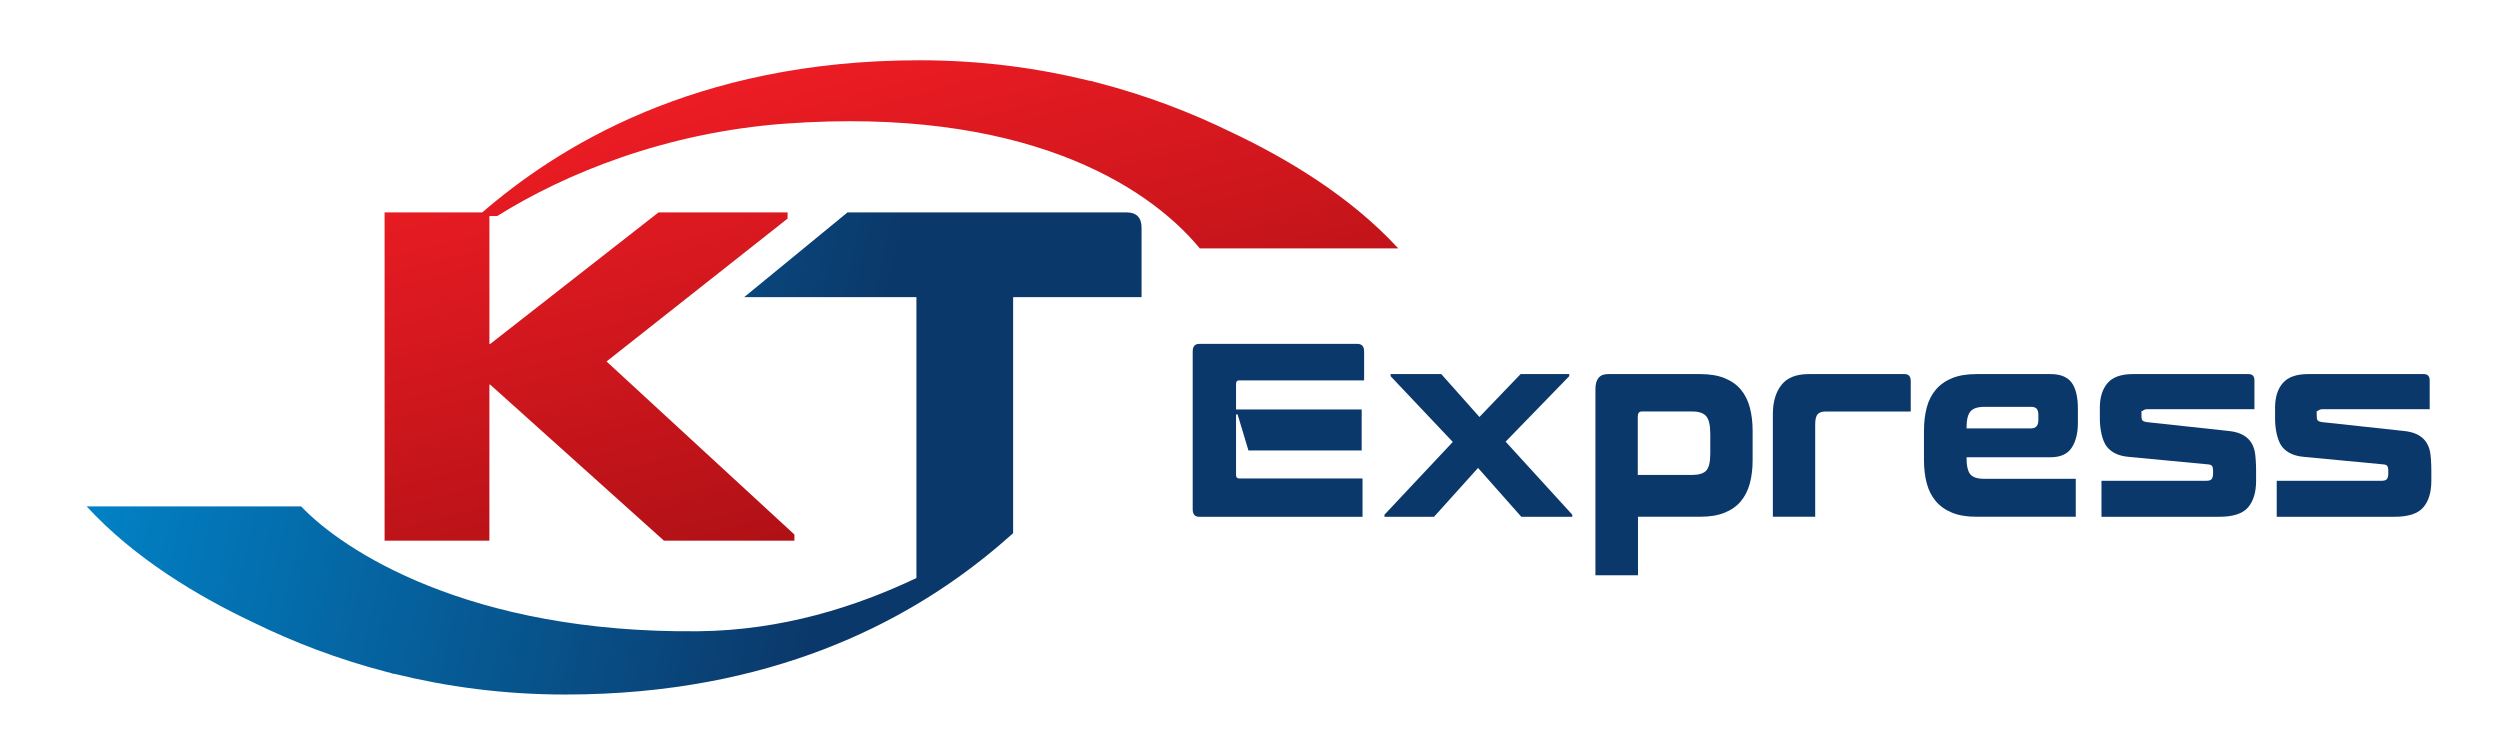 <?xml version="1.0" encoding="utf-8"?>
<!-- Generator: Adobe Illustrator 15.1.0, SVG Export Plug-In  -->
<!DOCTYPE svg PUBLIC "-//W3C//DTD SVG 1.1//EN" "http://www.w3.org/Graphics/SVG/1.1/DTD/svg11.dtd">
<svg version="1.1"
	 xmlns="http://www.w3.org/2000/svg" xmlns:xlink="http://www.w3.org/1999/xlink" xmlns:a="http://ns.adobe.com/AdobeSVGViewerExtensions/3.0/"
	 x="0px" y="0px" width="165px" height="49px" viewBox="-5.72 -3.978 165 49" enable-background="new -5.72 -3.978 165 49"
	 xml:space="preserve">
<defs>
</defs>
<linearGradient id="SVGID_1_" gradientUnits="userSpaceOnUse" x1="-1.438" y1="14.807" x2="50.732" y2="26.678">
	<stop  offset="0" style="stop-color:#0089CF"/>
	<stop  offset="0.995" style="stop-color:#0B386A"/>
</linearGradient>
<path fill="url(#SVGID_1_)" d="M68.641,10.04H50.217l-6.82,5.592h11.366v18.54c-3.958,1.883-8.849,3.454-14.373,3.512
	c-15.242,0.162-23.567-5.411-26.232-8.238H0c3.146,3.421,7.347,5.943,11.095,7.703c2.514,1.228,5.432,2.372,8.731,3.227
	c0.166,0.043,0.264,0.068,0.264,0.068s0.098,0.052,0.287,0.065c3.364,0.827,7.106,1.352,11.213,1.352
	c13.777,0,22.525-4.962,27.609-9.002c0.723-0.575,1.37-1.127,1.948-1.646v-0.73V15.632h8.476v-4.592
	C69.624,10.386,69.284,10.04,68.641,10.04z"/>
<linearGradient id="SVGID_2_" gradientUnits="userSpaceOnUse" x1="47.245" y1="-0.174" x2="54.969" y2="29.085">
	<stop  offset="0" style="stop-color:#ED1C24"/>
	<stop  offset="0.995" style="stop-color:#B11116"/>
</linearGradient>
<path fill="url(#SVGID_2_)" d="M75.47,4.712c-2.514-1.227-5.432-2.372-8.731-3.227c-0.166-0.043-0.263-0.067-0.263-0.067
	s-0.098-0.052-0.287-0.065C62.823,0.525,59.082,0,54.974,0C39.988,0,30.949,5.872,26.109,10.04h-6.446v21.664h6.917V21.402h0.047
	l11.438,10.272l0.033,0.03h8.613v-0.403L34.312,19.879l11.904-9.394l0.045-0.035v-0.41h-8.519l-11.11,8.684h-0.051v-8.442h0.392
	c0,0,0.049-0.005,0.133-0.006c4.432-2.779,11.116-5.531,19.068-6.099c15.434-1.102,23.712,3.912,27.293,8.238h13.097
	C83.418,8.994,79.218,6.472,75.47,4.712z"/>
<path fill="#0B386A" d="M83.865,18.718H73.429c-0.287,0-0.431,0.166-0.431,0.496v10.419c0,0.332,0.144,0.496,0.431,0.496h10.778
	V27.6h-8.14c-0.138,0-0.208-0.077-0.208-0.231v-3.991h0.104l0.714,2.374h7.474v-2.705h-8.292v-1.685
	c0-0.055,0.012-0.107,0.037-0.157c0.024-0.049,0.076-0.075,0.157-0.075h8.259v-1.917C84.312,18.883,84.163,18.718,83.865,18.718z"/>
<path fill="#0B386A" d="M89.405,20.712l2.517,2.83l2.717-2.83h3.21v0.137l-4.198,4.323l4.399,4.82v0.137h-3.365l-2.855-3.224
	l-2.903,3.224h-3.272v-0.137l4.508-4.802l-4.106-4.341v-0.137H89.405z"/>
<path fill="#0B386A" d="M102.23,27.727h0.157v6.261h-2.809V21.707c0-0.662,0.273-0.995,0.819-0.995h6.097
	c0.628,0,1.164,0.088,1.606,0.266c0.442,0.178,0.8,0.429,1.073,0.754s0.471,0.72,0.595,1.183c0.123,0.463,0.185,0.976,0.185,1.536
	v1.937c0,0.572-0.062,1.088-0.185,1.544c-0.124,0.458-0.322,0.849-0.595,1.176c-0.273,0.325-0.631,0.577-1.073,0.754
	c-0.442,0.177-0.978,0.265-1.606,0.265h-5.337L102.23,27.727z M102.62,23.182c-0.165,0-0.247,0.115-0.247,0.343v3.842h3.596
	c0.442,0,0.751-0.097,0.927-0.292c0.175-0.194,0.262-0.561,0.262-1.098v-1.321c0-0.56-0.087-0.946-0.262-1.157
	c-0.175-0.212-0.484-0.318-0.927-0.318H102.62z"/>
<path fill="#0B386A" d="M119.987,20.712h-6.337c-0.823,0-1.423,0.24-1.798,0.72c-0.376,0.48-0.563,1.121-0.563,1.921v6.775h2.794
	v-6.106c0-0.308,0.052-0.525,0.154-0.651c0.103-0.125,0.277-0.189,0.525-0.189h5.627v-2.007
	C120.389,20.867,120.255,20.712,119.987,20.712z"/>
<path fill="#0B386A" d="M122.815,24.76h1.257v1.457c0,0.538,0.082,0.907,0.246,1.107c0.165,0.2,0.474,0.3,0.927,0.3h6.036v2.503
	h-6.561c-0.627,0-1.16-0.088-1.597-0.265c-0.438-0.178-0.794-0.429-1.073-0.754c-0.278-0.327-0.479-0.718-0.602-1.176
	c-0.124-0.457-0.186-0.972-0.186-1.544v-1.937c0-0.572,0.062-1.087,0.186-1.544c0.123-0.458,0.323-0.849,0.602-1.175
	s0.635-0.577,1.073-0.754s0.97-0.266,1.597-0.266h4.895c0.647,0,1.111,0.185,1.389,0.557s0.417,0.952,0.417,1.742v0.909
	c0,0.698-0.139,1.252-0.417,1.664c-0.278,0.411-0.741,0.617-1.389,0.617h-7.326L122.815,24.76z M124.072,24.296h4.26
	c0.319,0,0.479-0.183,0.479-0.549v-0.342c0-0.195-0.039-0.333-0.116-0.412c-0.078-0.079-0.198-0.12-0.363-0.12h-3.087
	c-0.432,0-0.736,0.101-0.911,0.3c-0.175,0.199-0.262,0.558-0.262,1.072V24.296z"/>
<path fill="#0B386A" d="M142.689,20.712h-7.642c-0.771,0-1.328,0.197-1.667,0.592s-0.51,0.935-0.51,1.621v0.755
	c0,0.652,0.154,1.438,0.463,1.826c0.31,0.389,0.787,0.612,1.436,0.669l5.264,0.498c0.123,0.011,0.206,0.049,0.247,0.112
	c0.041,0.063,0.062,0.157,0.062,0.282v0.206c0,0.172-0.031,0.294-0.093,0.369c-0.062,0.074-0.176,0.111-0.34,0.111h-6.931v2.376
	h7.78c0.906,0,1.536-0.206,1.892-0.618c0.354-0.411,0.532-0.995,0.532-1.748v-0.704c0-0.365-0.029-0.951-0.085-1.226
	c-0.057-0.275-0.157-0.506-0.301-0.695c-0.145-0.188-0.335-0.34-0.571-0.454c-0.237-0.114-0.536-0.189-0.896-0.223l-5.388-0.583
	c-0.123-0.022-0.208-0.057-0.254-0.102c-0.046-0.046-0.07-0.149-0.07-0.309v-0.258c0-0.16,0.031-0.008,0.093-0.077
	c0.061-0.069,0.169-0.104,0.323-0.104h7.04v-1.886C143.074,20.855,142.946,20.712,142.689,20.712z"/>
<path fill="#0B386A" d="M154.254,20.712h-7.642c-0.771,0-1.327,0.197-1.667,0.592c-0.34,0.395-0.51,0.935-0.51,1.621v0.755
	c0,0.652,0.154,1.438,0.463,1.826c0.309,0.389,0.787,0.612,1.436,0.669l5.264,0.498c0.123,0.011,0.206,0.049,0.247,0.112
	c0.041,0.063,0.061,0.157,0.061,0.282v0.206c0,0.172-0.03,0.294-0.092,0.369c-0.062,0.074-0.175,0.111-0.339,0.111h-6.931v2.376
	h7.78c0.906,0,1.535-0.206,1.891-0.618c0.355-0.411,0.533-0.995,0.533-1.748v-0.704c0-0.365-0.028-0.951-0.084-1.226
	c-0.057-0.275-0.158-0.506-0.302-0.695c-0.144-0.188-0.334-0.34-0.571-0.454c-0.237-0.114-0.535-0.189-0.896-0.223l-5.387-0.583
	c-0.124-0.022-0.208-0.057-0.255-0.102c-0.046-0.046-0.069-0.149-0.069-0.309v-0.258c0-0.16,0.031-0.008,0.092-0.077
	c0.062-0.069,0.17-0.104,0.324-0.104h7.04v-1.886C154.641,20.855,154.512,20.712,154.254,20.712z"/>
</svg>
